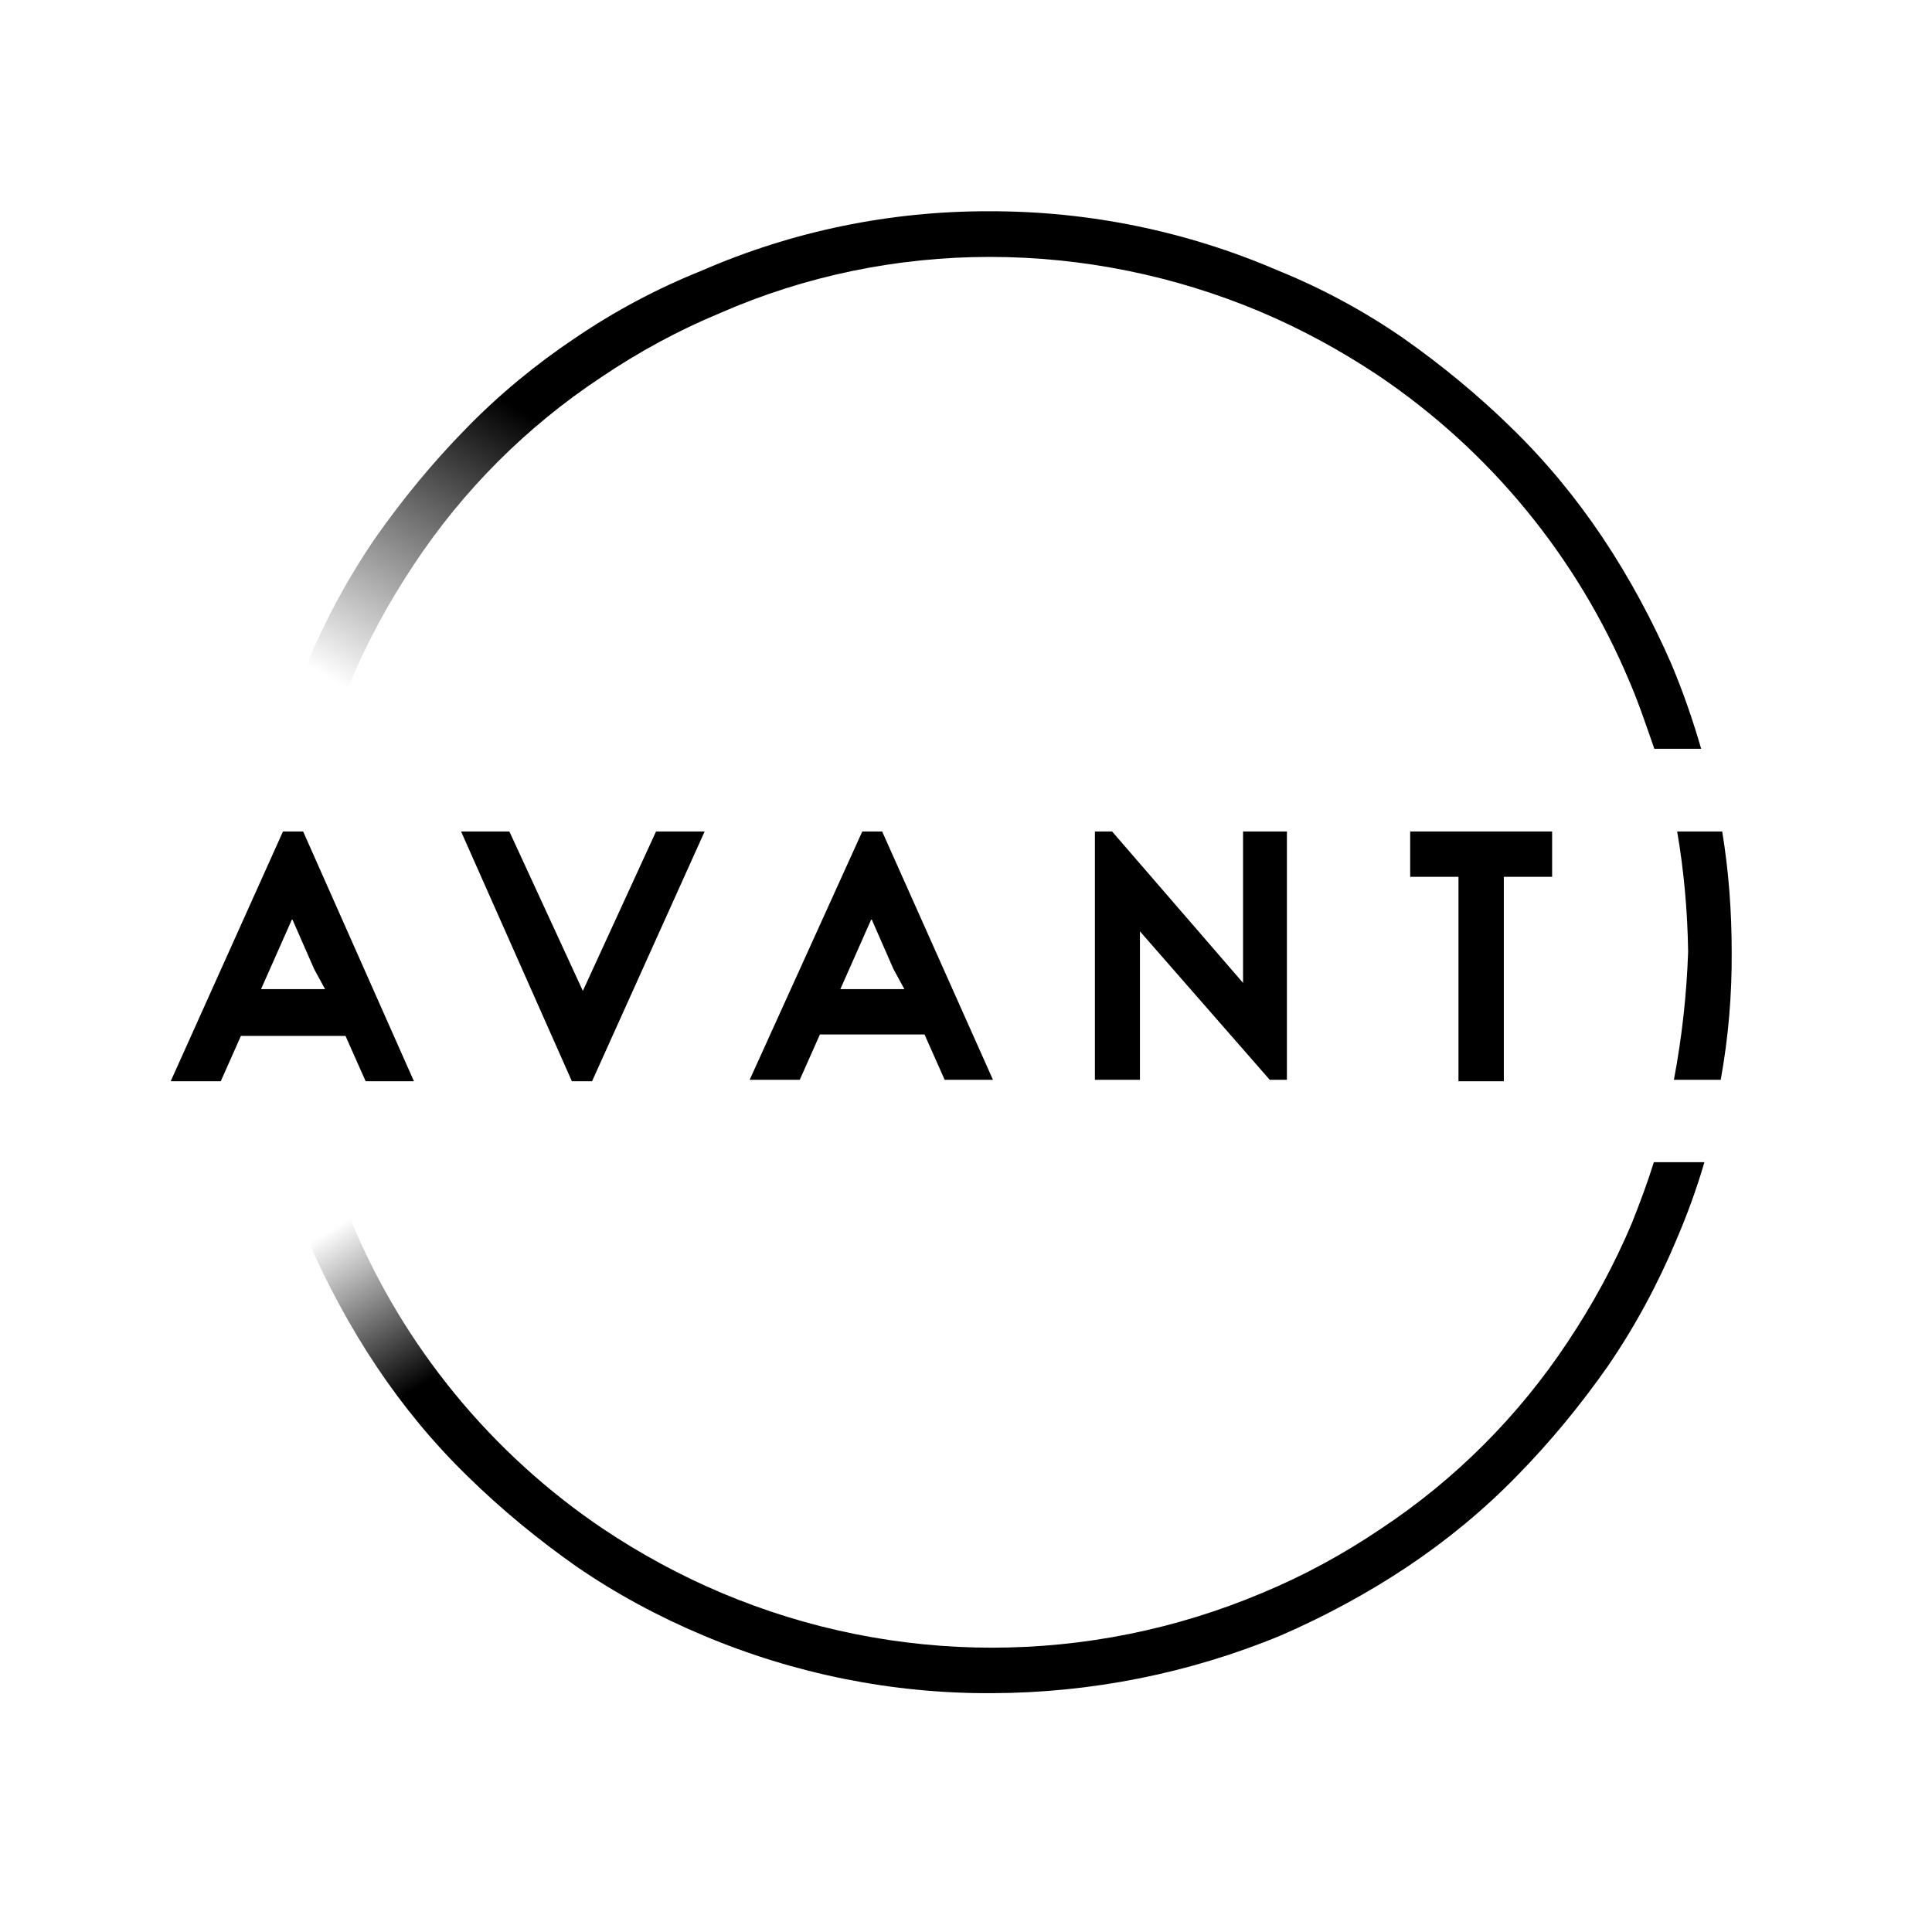 <?xml version="1.0" encoding="utf-8"?>
<!-- Generator: Adobe Illustrator 19.2.1, SVG Export Plug-In . SVG Version: 6.00 Build 0)  -->
<svg version="1.1" id="layer" xmlns="http://www.w3.org/2000/svg" xmlns:xlink="http://www.w3.org/1999/xlink" x="0px" y="0px"
	 viewBox="0 0 652 652" style="enable-background:new 0 0 652 652;" xml:space="preserve">
<style type="text/css">
	.st0{fill:url(#SVGID_1_);}
	.st1{fill:url(#SVGID_2_);}
</style>
<linearGradient id="SVGID_1_" gradientUnits="userSpaceOnUse" x1="270.142" y1="814.679" x2="398.54" y2="598.19" gradientTransform="matrix(1 0 0 1 0 -462.1)">
	<stop  offset="0.1" style="stop-color:#000000;stop-opacity:0"/>
	<stop  offset="0.54" style="stop-color:#000000"/>
</linearGradient>
<path class="st0" d="M109.7,253.2c2.3-7.7,5.1-15.3,8.4-22.7c5.9-14,13.2-27.4,21.6-40c16.6-25.1,38.1-46.6,63.2-63.2
	c12.6-8.5,26-15.8,40-21.6c28.7-12.6,59.8-19,91.1-19c31.3,0,62.3,6.3,91.1,18.4c14,5.9,27.4,13.2,40,21.6
	c37.7,25.4,67.2,61.3,84.8,103.3c3.2,7.4,5.8,15.3,8.4,22.7h15.8c-2.8-9.7-6.1-19.2-10-28.5c-6.5-14.9-14.2-29.2-23.2-42.7
	c-8.9-13.3-19.1-25.7-30.6-36.9c-11.4-11.2-23.8-21.4-36.9-30.6c-13.2-9.1-27.3-16.7-42.1-22.7c-30.8-13.3-64-20.1-97.5-20
	c-33.3-0.1-66.4,6.7-96.9,20c-15,6-29.3,13.6-42.7,22.7c-13.3,8.9-25.7,19.1-36.9,30.6c-11.2,11.4-21.4,23.8-30.6,36.9
	c-9.2,13.4-16.9,27.7-23.2,42.7c-4,9.2-7.4,18.7-10,28.5h15.8V253.2z"/>
<path d="M564.9,364.4h15.8c2.6-14.3,3.8-28.7,3.7-43.2c0-13.6-1-27.2-3.2-40.6H566c2.3,13.4,3.5,27,3.7,40.6
	C569.2,335.7,567.6,350.1,564.9,364.4z"/>
<linearGradient id="SVGID_2_" gradientUnits="userSpaceOnUse" x1="266.026" y1="750.211" x2="410.334" y2="985.984" gradientTransform="matrix(1 0 0 1 0 -462.1)">
	<stop  offset="0.1" style="stop-color:#000000;stop-opacity:0"/>
	<stop  offset="0.32" style="stop-color:#000000"/>
</linearGradient>
<path class="st1" d="M558.1,392.3c-2.1,6.8-4.7,13.7-7.4,20.5c-5.9,14-13.2,27.4-21.6,40c-16.6,25.1-38.1,46.6-63.2,63.2
	c-12.6,8.5-26,15.8-40,21.6c-58.3,24.6-124,24.6-182.3,0c-14-5.9-27.4-13.2-40-21.6c-37.7-25.4-67.2-61.3-84.8-103.3
	c-2.6-6.8-5.3-13.7-7.4-20.5H94.4c2.6,9,5.8,17.8,9.5,26.3c6.5,14.9,14.2,29.2,23.2,42.7c8.9,13.3,19.1,25.7,30.6,36.9
	c11.4,11.2,23.8,21.4,36.9,30.6c13.4,9.2,27.7,16.9,42.7,23.2c30.8,13,64,19.7,97.5,19.5c33.4-0.1,66.6-6.7,97.5-19.5
	c14.9-6.5,29.2-14.2,42.7-23.2c13.3-8.9,25.7-19.1,36.9-30.6c11.2-11.4,21.4-23.8,30.6-36.9c9.2-13.4,16.9-27.7,23.2-42.7
	c3.7-8.6,6.9-17.4,9.5-26.3H558.1z"/>
<polygon points="196.7,334.4 171.9,280.6 155.6,280.6 193,364.9 199.8,364.9 237.8,280.6 221.4,280.6 "/>
<polygon points="419.5,331.7 375.3,280.6 369.5,280.6 369.5,364.4 384.7,364.4 384.7,314.3 428.5,364.4 434.3,364.4 434.3,280.6 
	419.5,280.6 "/>
<polygon points="475.9,295.9 492.2,295.9 492.2,364.9 507.5,364.9 507.5,295.9 523.8,295.9 523.8,280.6 475.9,280.6 "/>
<path d="M291,280.6L253,364.4h16.9l6.8-15.3H312l6.8,15.3h16.3l-37.4-83.8H291z M305.2,333.8h-21.6l10.5-23.7l7.4,16.9L305.2,333.8z
	"/>
<path d="M95.5,280.6l-37.9,84.3h16.9l6.8-15.3h35.3l6.8,15.3h16.3l-37.4-84.3H95.5z M109.7,333.8H88.1l10.5-23.7L106,327
	L109.7,333.8z"/>
</svg>
